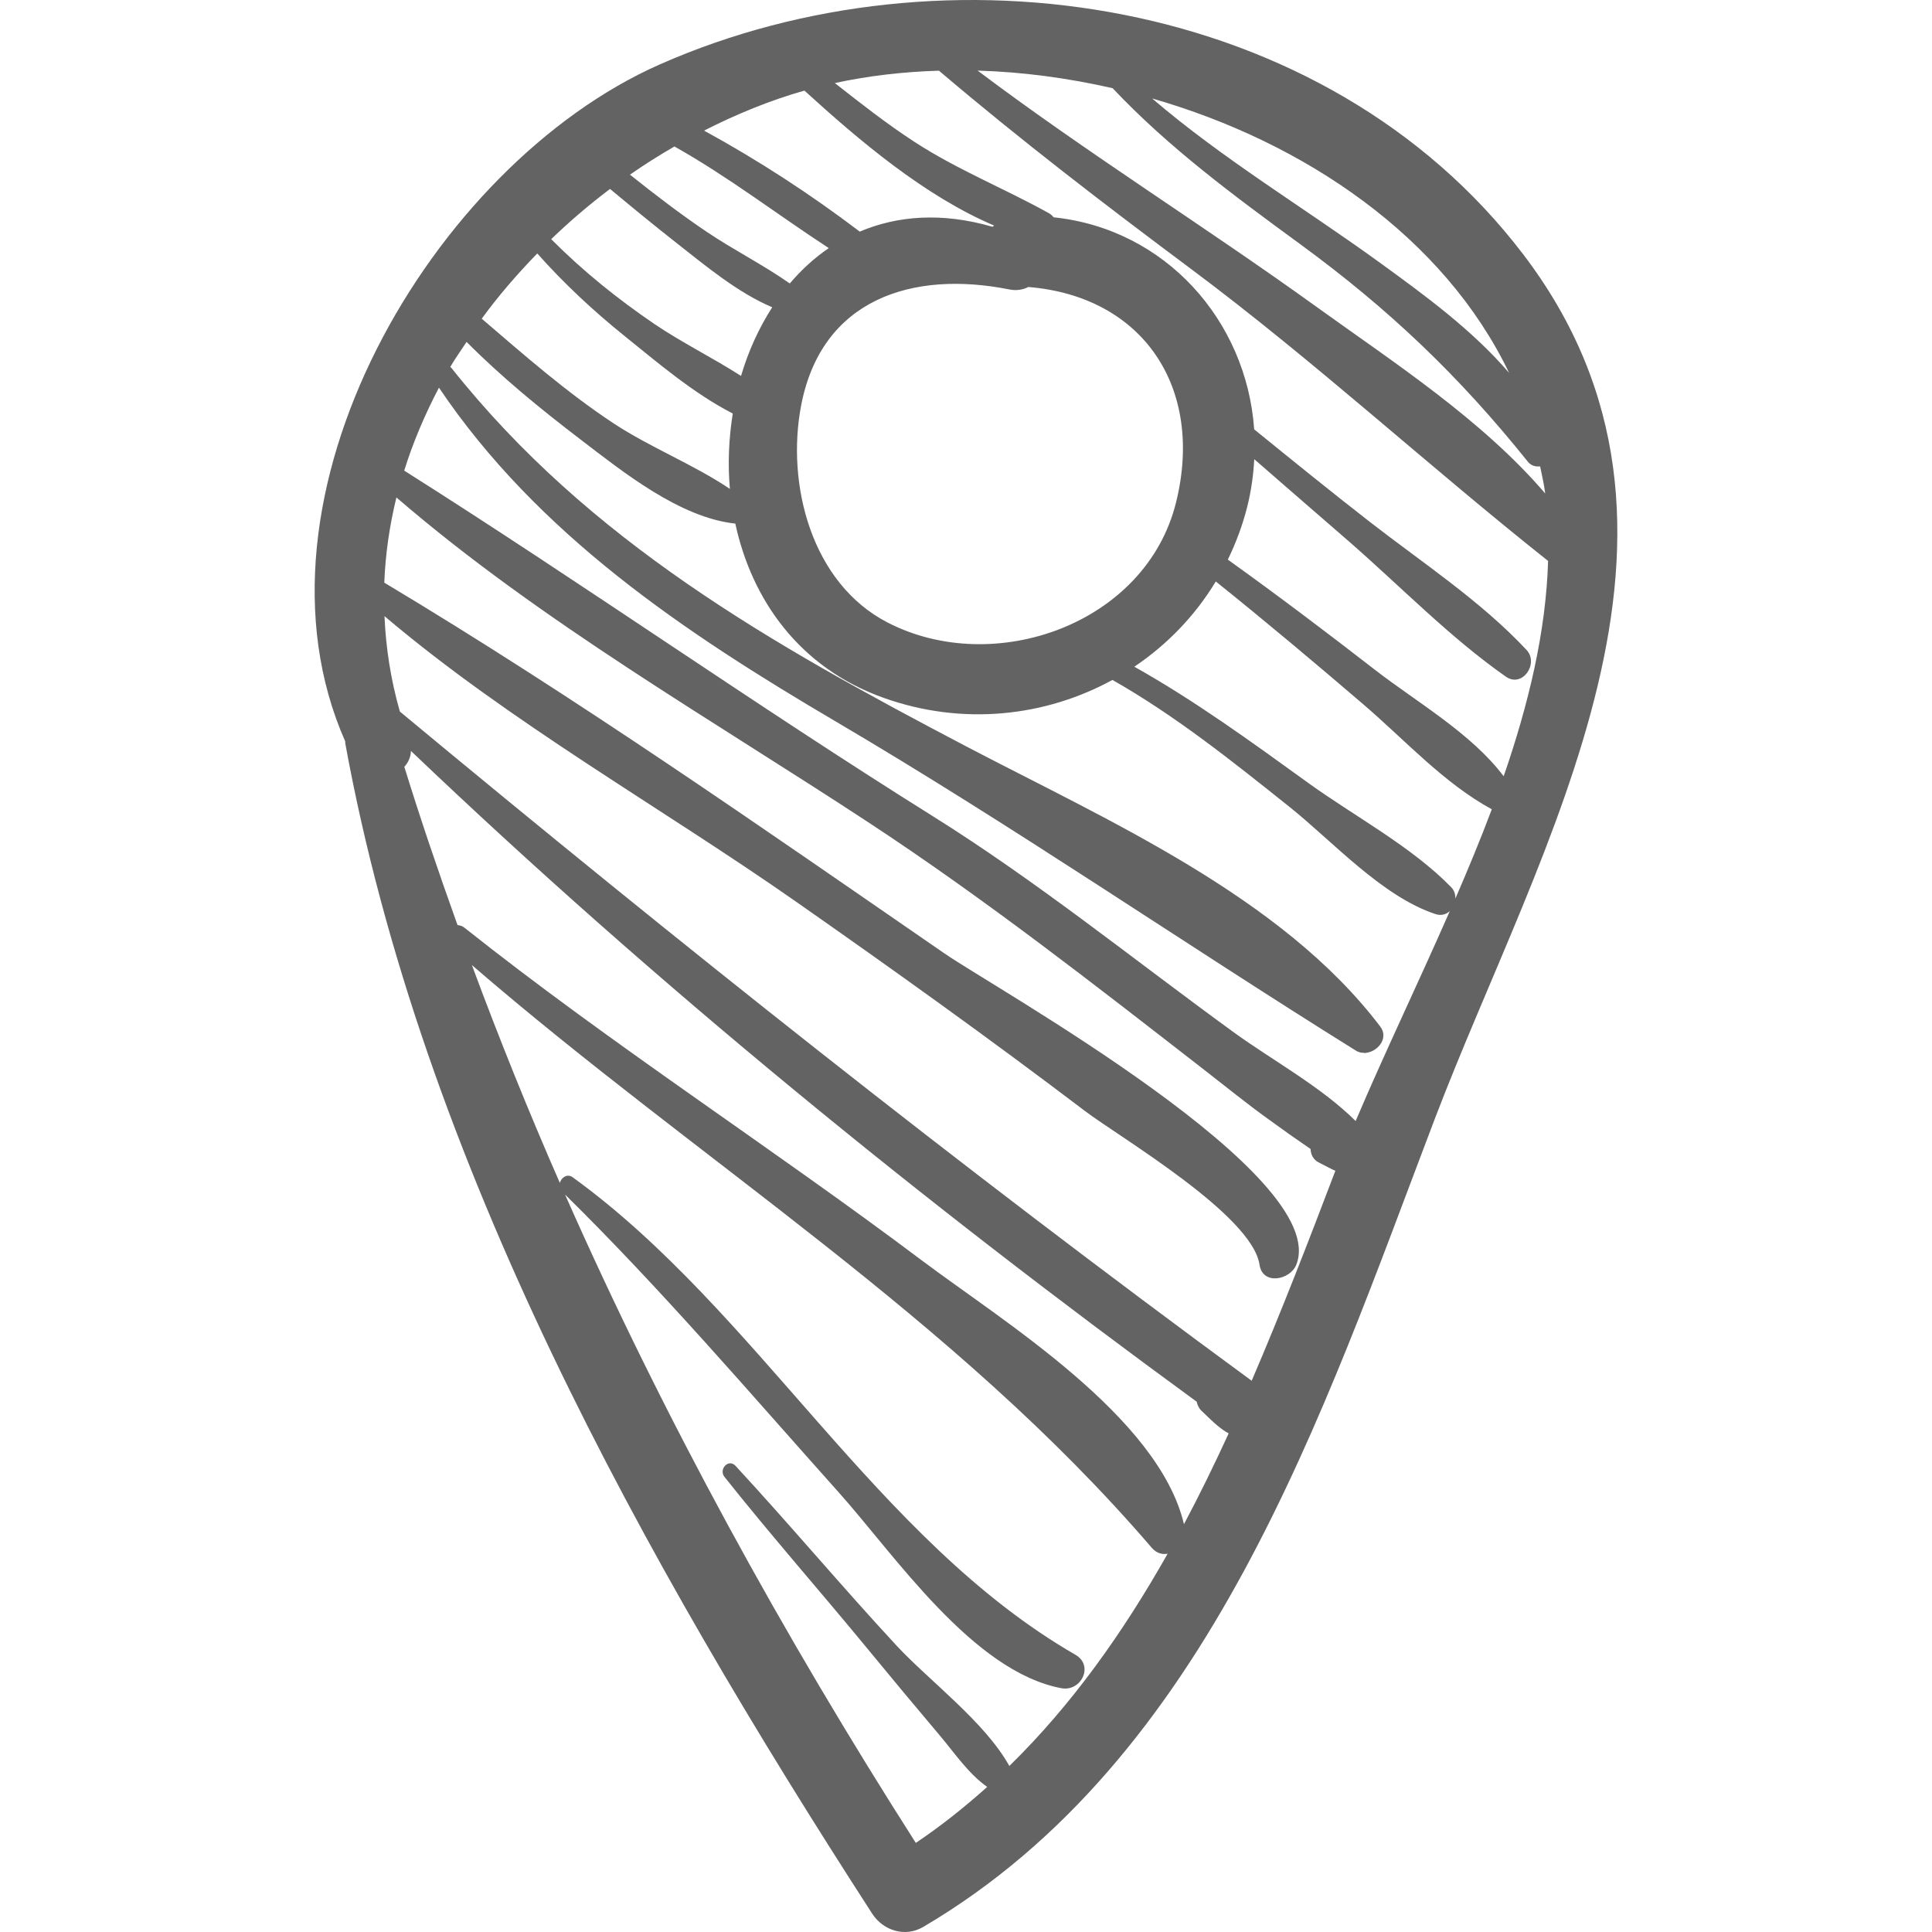 <?xml version="1.0" encoding="iso-8859-1"?>
<!-- Generator: Adobe Illustrator 16.0.0, SVG Export Plug-In . SVG Version: 6.00 Build 0)  -->
<!DOCTYPE svg PUBLIC "-//W3C//DTD SVG 1.1//EN" "http://www.w3.org/Graphics/SVG/1.1/DTD/svg11.dtd">
<svg xmlns="http://www.w3.org/2000/svg" xmlns:xlink="http://www.w3.org/1999/xlink" version="1.1" id="Capa_1" x="0px" y="0px" width="512px" height="512px" viewBox="0 0 190.632 190.633" style="enable-background:new 0 0 190.632 190.633;" xml:space="preserve">
<g>
	<path d="M150.269,25.058C130.766-0.496,93.244-6.071,65.109,6.353c-22.487,9.93-41.687,42.744-31.043,66.81   c0.008,0.06-0.012,0.11,0,0.171c7.56,41.412,29.403,80.53,51.989,115.481c1.085,1.68,3.248,2.371,5.035,1.32   c28.259-16.616,39.414-50.667,50.445-79.637C151.979,83.08,171.091,52.344,150.269,25.058z M148.905,36.794   c-3.62-4.226-8.319-7.658-12.751-10.874c-7.495-5.438-15.465-10.197-22.472-16.205C128.792,14.059,142.486,23.415,148.905,36.794z    M109.783,8.701c5.529,5.865,11.985,10.618,18.513,15.394c8.803,6.441,15.677,13.005,22.466,21.471   c0.313,0.391,0.76,0.502,1.203,0.453c0.176,0.888,0.39,1.76,0.503,2.674c-6.262-7.311-15.017-12.976-22.627-18.46   c-11.012-7.935-22.541-15.11-33.378-23.266C100.88,7.094,105.367,7.697,109.783,8.701z M79.372,8.939   c5.448,4.962,11.866,10.401,18.721,13.319c-0.048,0.045-0.116,0.071-0.163,0.118c-5.026-1.456-9.409-1.086-13.099,0.477   c-4.832-3.671-10.041-7.062-15.362-9.965C72.676,11.257,75.988,9.9,79.372,8.939z M87.564,61.417   c-7.514-3.89-9.998-13.645-8.518-21.397c2.009-10.528,11.005-13.365,20.54-11.461c0.752,0.15,1.368,0.02,1.875-0.241   c11.329,0.919,17.383,9.939,14.58,21.259C113.069,61.581,98.093,66.867,87.564,61.417z M66.546,14.453   c5.319,2.985,10.148,6.713,15.229,10.027c-1.426,0.975-2.711,2.151-3.845,3.49c-2.613-1.835-5.524-3.296-8.179-5.083   c-2.618-1.763-5.124-3.685-7.593-5.653C63.584,16.24,65.052,15.318,66.546,14.453z M60.192,18.642   c2.192,1.826,4.398,3.635,6.643,5.398c2.846,2.235,5.951,4.829,9.361,6.28c-1.318,2.049-2.36,4.338-3.078,6.773   c-2.791-1.789-5.873-3.311-8.534-5.117c-3.653-2.48-7.094-5.256-10.196-8.377C56.218,21.829,58.164,20.175,60.192,18.642z    M53.013,25.009c2.615,2.945,5.496,5.633,8.592,8.127c3.174,2.556,6.847,5.702,10.698,7.666c-0.39,2.445-0.508,4.955-0.282,7.44   c-3.569-2.407-7.883-4.1-11.457-6.456c-4.657-3.07-8.817-6.729-13.03-10.341C49.186,29.172,51.043,27.039,53.013,25.009z    M99.593,174.251c-2.419-4.357-7.927-8.422-11.157-11.906c-5.387-5.814-10.48-11.89-15.86-17.707   c-0.689-0.746-1.692,0.332-1.09,1.09c4.589,5.777,9.475,11.317,14.162,17.016c2.352,2.86,4.721,5.706,7.112,8.534   c1.385,1.639,2.813,3.759,4.648,5.039c-2.212,1.982-4.542,3.844-7.045,5.524c-13.104-20.522-24.817-41.815-34.611-63.977   c9.52,9.369,18.126,19.464,27.027,29.415c5.503,6.152,13.208,17.651,21.948,19.299c1.942,0.366,3.245-2.226,1.39-3.297   c-19.62-11.318-31.351-33.903-49.614-47.119c-0.537-0.389-1.115,0.028-1.264,0.554c-3.1-7.073-5.99-14.24-8.679-21.493   c22.478,19.419,47.586,34.784,67.081,57.496c0.469,0.545,1.035,0.683,1.57,0.589C110.863,161.011,105.793,168.191,99.593,174.251z    M116.823,150.392c-2.527-10.642-17.873-20.021-25.83-25.999C76.111,113.208,60.4,103.11,45.818,91.532   c-0.214-0.17-0.444-0.232-0.672-0.249c-1.85-5.164-3.628-10.359-5.251-15.618c0.389-0.43,0.632-0.965,0.653-1.568   c24.205,23.089,50.522,44.503,77.532,64.212c0.071,0.319,0.2,0.632,0.473,0.896c1.32,1.28,1.904,1.813,2.681,2.229   C119.843,144.461,118.385,147.459,116.823,150.392z M131.669,115.764c-2.54,6.67-5.211,13.605-8.165,20.477   c-28.81-21.125-56.579-43.226-84.049-66.03c-0.903-3.152-1.384-6.299-1.517-9.414c12.421,10.52,27.296,18.863,40.557,28.137   c9.628,6.734,19.184,13.573,28.542,20.677c3.413,2.59,16.511,10.25,17.242,15.183c0.305,2.062,3.032,1.5,3.627,0   c3.488-8.786-29.67-27.24-34.702-30.709C75.078,81.59,56.82,68.812,37.918,57.491c0.111-2.849,0.525-5.658,1.196-8.408   c14.218,12.262,31.248,21.976,46.788,32.202c11.472,7.55,22.141,15.908,32.981,24.326c2.079,1.614,4.125,3.278,6.261,4.814   c1.373,1.006,2.765,1.988,4.171,2.948c0.017,0.544,0.269,1.066,0.828,1.34c0.595,0.291,1.115,0.593,1.619,0.813   C131.734,115.605,131.699,115.687,131.669,115.764z M133.762,110.614c-3.389-3.382-8.246-6.01-11.999-8.736   c-9.926-7.209-19.304-14.826-29.727-21.347c-17.6-11.013-34.623-23.011-52.151-34.094c0.873-2.817,2.046-5.546,3.426-8.185   c9.759,14.48,24.228,24.161,39.07,32.89c17.614,10.36,34.195,21.806,51.434,32.541c0.255,0.159,0.531,0.204,0.808,0.203   c0.029,0.004,0.04,0.03,0.071,0.03c0.034,0,0.046-0.026,0.077-0.032c1.187-0.112,2.278-1.46,1.427-2.583   c-9.746-12.863-27.043-20.401-41-27.727c-19.055-10.002-37.07-20.155-50.662-37.277c-0.032-0.041-0.073-0.056-0.109-0.089   c0.493-0.848,1.072-1.649,1.611-2.472c3.469,3.494,7.307,6.622,11.217,9.609c4.21,3.215,9.803,7.728,15.299,8.32   c1.615,7.49,6.302,14.231,14.662,17.203c7.776,2.765,15.914,1.85,22.549-1.778c6.241,3.545,11.872,8.058,17.47,12.527   c4.255,3.397,9.129,8.837,14.407,10.578c0.563,0.186,1.057,0.027,1.41-0.294C139.923,97.039,136.561,104.025,133.762,110.614z    M143.604,88.663c0.01-0.398-0.104-0.802-0.415-1.122c-3.92-4.028-9.571-7.013-14.12-10.3c-5.539-4.003-11.159-8.097-17.143-11.456   c3.212-2.161,5.978-5.004,8.038-8.41c4.94,3.96,9.79,8.037,14.593,12.154c4.072,3.491,7.92,7.759,12.64,10.323   C146.088,82.807,144.867,85.745,143.604,88.663z M135.723,66.132c-4.792-3.716-9.638-7.38-14.571-10.914   c0.795-1.637,1.448-3.373,1.913-5.216c0.396-1.576,0.611-3.145,0.693-4.694c3.099,2.714,6.225,5.397,9.328,8.102   c5.099,4.443,9.967,9.48,15.503,13.359c1.621,1.136,3.29-1.295,2.036-2.639c-4.502-4.825-10.352-8.656-15.554-12.705   c-3.816-2.97-7.567-6.015-11.319-9.058c-0.757-10.731-8.755-19.776-19.794-20.926c-0.115-0.153-0.263-0.292-0.463-0.404   c-4.396-2.447-8.984-4.258-13.235-7.019c-2.746-1.783-5.316-3.804-7.887-5.822c3.299-0.717,6.751-1.113,10.273-1.222   c8.023,6.822,16.376,13.226,24.82,19.523c12.258,9.142,23.378,19.403,35.285,28.851c-0.203,6.981-1.927,14.132-4.382,21.249   C145.198,72.369,139.751,69.255,135.723,66.132z" fill="#646363"/>
</g>
<g>
</g>
<g>
</g>
<g>
</g>
<g>
</g>
<g>
</g>
<g>
</g>
<g>
</g>
<g>
</g>
<g>
</g>
<g>
</g>
<g>
</g>
<g>
</g>
<g>
</g>
<g>
</g>
<g>
</g>
</svg>
